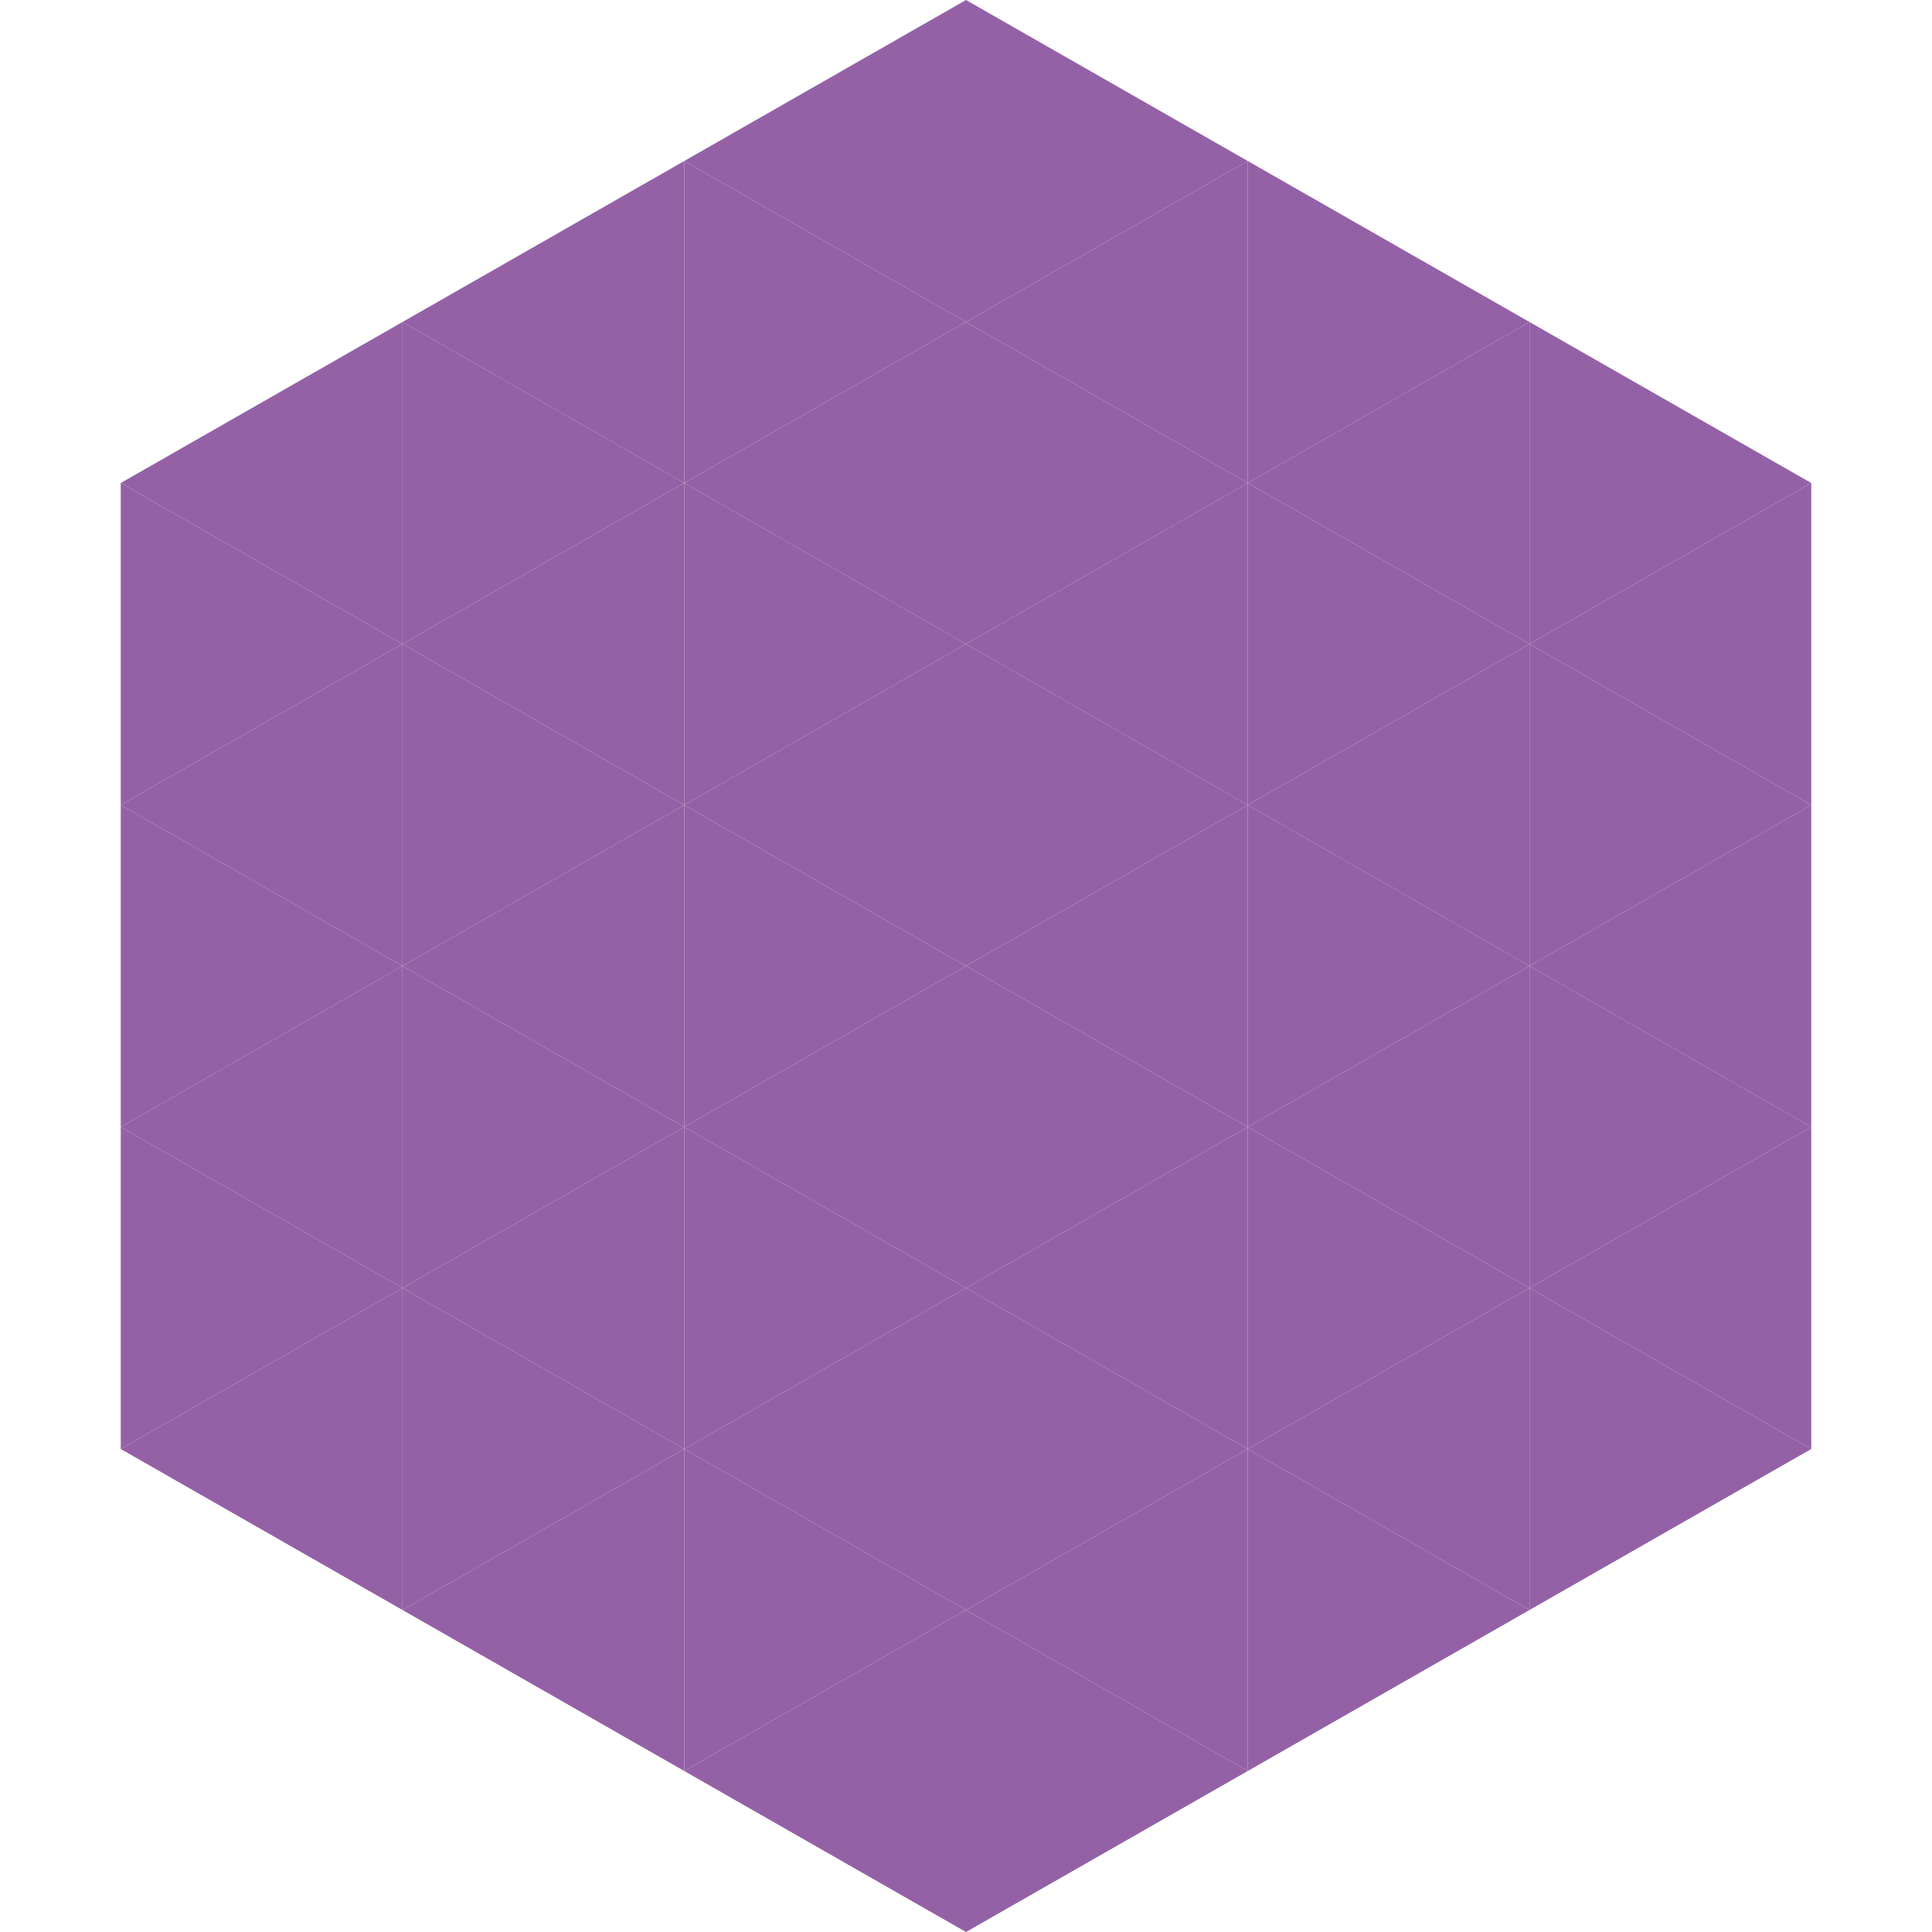 <?xml version="1.0"?>
<!-- Generated by SVGo -->
<svg width="240" height="240"
     xmlns="http://www.w3.org/2000/svg"
     xmlns:xlink="http://www.w3.org/1999/xlink">
<polygon points="50,40 15,60 50,80" style="fill:rgb(148,97,166)" />
<polygon points="190,40 225,60 190,80" style="fill:rgb(148,97,166)" />
<polygon points="15,60 50,80 15,100" style="fill:rgb(148,97,166)" />
<polygon points="225,60 190,80 225,100" style="fill:rgb(148,97,166)" />
<polygon points="50,80 15,100 50,120" style="fill:rgb(148,97,166)" />
<polygon points="190,80 225,100 190,120" style="fill:rgb(148,97,166)" />
<polygon points="15,100 50,120 15,140" style="fill:rgb(148,97,166)" />
<polygon points="225,100 190,120 225,140" style="fill:rgb(148,97,166)" />
<polygon points="50,120 15,140 50,160" style="fill:rgb(148,97,166)" />
<polygon points="190,120 225,140 190,160" style="fill:rgb(148,97,166)" />
<polygon points="15,140 50,160 15,180" style="fill:rgb(148,97,166)" />
<polygon points="225,140 190,160 225,180" style="fill:rgb(148,97,166)" />
<polygon points="50,160 15,180 50,200" style="fill:rgb(148,97,166)" />
<polygon points="190,160 225,180 190,200" style="fill:rgb(148,97,166)" />
<polygon points="15,180 50,200 15,220" style="fill:rgb(255,255,255); fill-opacity:0" />
<polygon points="225,180 190,200 225,220" style="fill:rgb(255,255,255); fill-opacity:0" />
<polygon points="50,0 85,20 50,40" style="fill:rgb(255,255,255); fill-opacity:0" />
<polygon points="190,0 155,20 190,40" style="fill:rgb(255,255,255); fill-opacity:0" />
<polygon points="85,20 50,40 85,60" style="fill:rgb(148,97,166)" />
<polygon points="155,20 190,40 155,60" style="fill:rgb(148,97,166)" />
<polygon points="50,40 85,60 50,80" style="fill:rgb(148,97,166)" />
<polygon points="190,40 155,60 190,80" style="fill:rgb(148,97,166)" />
<polygon points="85,60 50,80 85,100" style="fill:rgb(148,97,166)" />
<polygon points="155,60 190,80 155,100" style="fill:rgb(148,97,166)" />
<polygon points="50,80 85,100 50,120" style="fill:rgb(148,97,166)" />
<polygon points="190,80 155,100 190,120" style="fill:rgb(148,97,166)" />
<polygon points="85,100 50,120 85,140" style="fill:rgb(148,97,166)" />
<polygon points="155,100 190,120 155,140" style="fill:rgb(148,97,166)" />
<polygon points="50,120 85,140 50,160" style="fill:rgb(148,97,166)" />
<polygon points="190,120 155,140 190,160" style="fill:rgb(148,97,166)" />
<polygon points="85,140 50,160 85,180" style="fill:rgb(148,97,166)" />
<polygon points="155,140 190,160 155,180" style="fill:rgb(148,97,166)" />
<polygon points="50,160 85,180 50,200" style="fill:rgb(148,97,166)" />
<polygon points="190,160 155,180 190,200" style="fill:rgb(148,97,166)" />
<polygon points="85,180 50,200 85,220" style="fill:rgb(148,97,166)" />
<polygon points="155,180 190,200 155,220" style="fill:rgb(148,97,166)" />
<polygon points="120,0 85,20 120,40" style="fill:rgb(148,97,166)" />
<polygon points="120,0 155,20 120,40" style="fill:rgb(148,97,166)" />
<polygon points="85,20 120,40 85,60" style="fill:rgb(148,97,166)" />
<polygon points="155,20 120,40 155,60" style="fill:rgb(148,97,166)" />
<polygon points="120,40 85,60 120,80" style="fill:rgb(148,97,166)" />
<polygon points="120,40 155,60 120,80" style="fill:rgb(148,97,166)" />
<polygon points="85,60 120,80 85,100" style="fill:rgb(148,97,166)" />
<polygon points="155,60 120,80 155,100" style="fill:rgb(148,97,166)" />
<polygon points="120,80 85,100 120,120" style="fill:rgb(148,97,166)" />
<polygon points="120,80 155,100 120,120" style="fill:rgb(148,97,166)" />
<polygon points="85,100 120,120 85,140" style="fill:rgb(148,97,166)" />
<polygon points="155,100 120,120 155,140" style="fill:rgb(148,97,166)" />
<polygon points="120,120 85,140 120,160" style="fill:rgb(148,97,166)" />
<polygon points="120,120 155,140 120,160" style="fill:rgb(148,97,166)" />
<polygon points="85,140 120,160 85,180" style="fill:rgb(148,97,166)" />
<polygon points="155,140 120,160 155,180" style="fill:rgb(148,97,166)" />
<polygon points="120,160 85,180 120,200" style="fill:rgb(148,97,166)" />
<polygon points="120,160 155,180 120,200" style="fill:rgb(148,97,166)" />
<polygon points="85,180 120,200 85,220" style="fill:rgb(148,97,166)" />
<polygon points="155,180 120,200 155,220" style="fill:rgb(148,97,166)" />
<polygon points="120,200 85,220 120,240" style="fill:rgb(148,97,166)" />
<polygon points="120,200 155,220 120,240" style="fill:rgb(148,97,166)" />
<polygon points="85,220 120,240 85,260" style="fill:rgb(255,255,255); fill-opacity:0" />
<polygon points="155,220 120,240 155,260" style="fill:rgb(255,255,255); fill-opacity:0" />
</svg>

